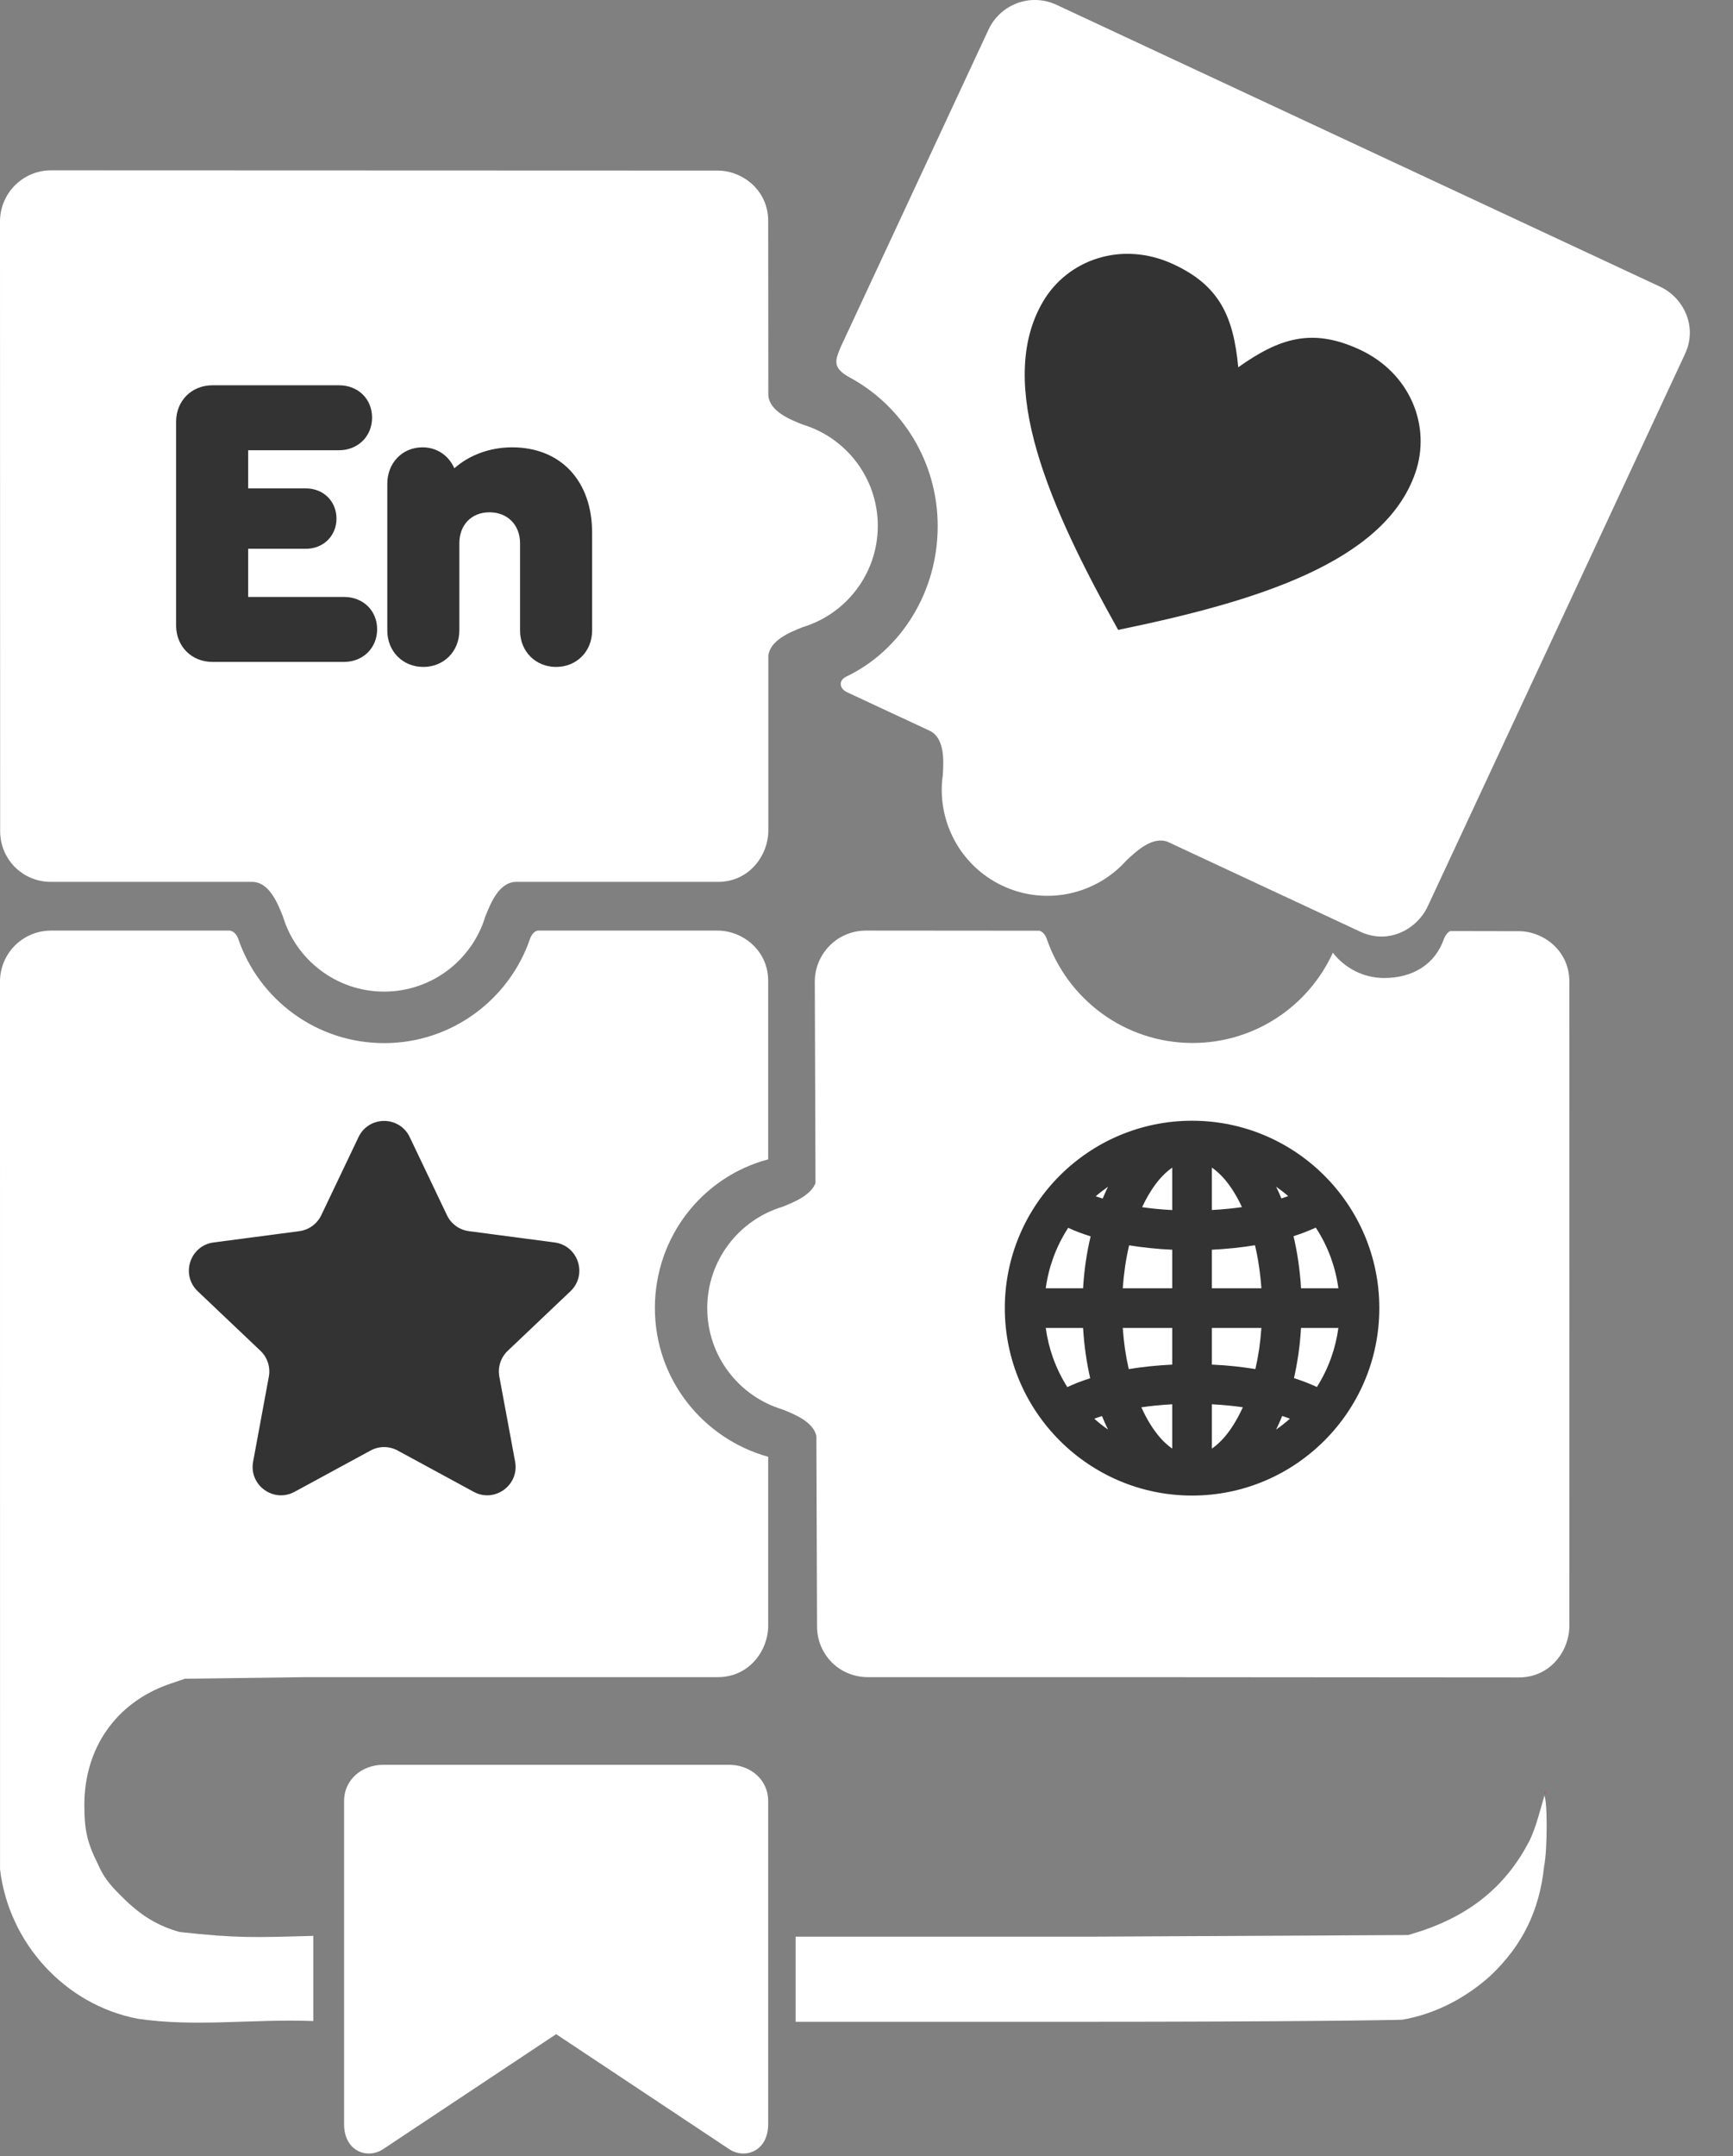 <?xml version="1.0" encoding="UTF-8"?> <svg xmlns="http://www.w3.org/2000/svg" width="37" height="46" viewBox="0 0 37 46" fill="none"><rect x="0" y="0" width="37" height="46" fill="#808080" stroke="none"/><path d="M0 20.94L0.001 39.884C0.186 41.453 1.388 42.773 2.94 43.07C4.178 43.253 5.386 43.07 6.69 43.119V41.302C5.417 41.337 5.063 41.354 3.832 41.219C3.37 41.088 3.006 40.871 2.61 40.474C2.325 40.194 2.211 40.047 2.08 39.749C1.849 39.287 1.801 39.007 1.801 38.511C1.801 37.289 2.48 36.33 3.601 35.934L3.948 35.816L6.541 35.782H15.324C16.013 35.782 16.401 35.194 16.401 34.69V31.081C15.012 30.695 13.982 29.428 13.982 27.909C13.982 26.391 14.994 25.108 16.401 24.735V20.927C16.401 20.276 15.855 19.854 15.318 19.854H11.49C11.406 19.854 11.336 19.968 11.318 20.024C10.876 21.321 9.647 22.255 8.201 22.255C6.754 22.255 5.526 21.322 5.084 20.024C5.065 19.968 4.998 19.854 4.89 19.854H1.086C0.468 19.859 0 20.357 0 20.94Z" fill="white"></path><path d="M32.995 38.229H32.974C32.974 38.229 32.975 38.281 32.974 38.284C32.974 38.25 32.995 38.25 32.995 38.243V38.229Z" fill="#FF0000" fill-opacity="0.502"></path><path d="M32.979 38.289C32.901 38.558 32.789 39 32.664 39.253C32.187 40.194 31.444 40.821 30.386 41.184L30.068 41.284L23.28 41.319H16.987V43.135H23.073C27.434 43.135 29.762 43.101 29.944 43.09C30.622 42.973 31.283 42.641 31.828 42.146C32.506 41.502 32.868 40.761 32.967 39.82C33.041 39.457 33.039 38.365 32.967 38.306L32.979 38.289Z" fill="white"></path><path d="M8.181 37.652H11.874H15.567C16.002 37.652 16.401 37.951 16.401 38.431V45.312C16.401 45.91 15.897 46.07 15.568 45.852L12.535 43.838C12.314 43.692 12.094 43.546 11.874 43.399C11.654 43.546 11.433 43.692 11.213 43.838L8.18 45.852C7.851 46.07 7.346 45.91 7.346 45.312V38.431C7.346 37.951 7.746 37.652 8.181 37.652Z" fill="white"></path><path d="M0 4.724L0.003 17.731C0.003 18.326 0.474 18.815 1.089 18.815H5.38C5.743 18.815 5.923 19.257 6.039 19.549L6.039 19.549C6.318 20.478 7.181 21.156 8.201 21.156C9.222 21.156 10.084 20.478 10.363 19.549L10.363 19.55C10.48 19.257 10.66 18.815 11.023 18.815H15.327C16.015 18.815 16.404 18.228 16.404 17.724L16.404 13.99C16.443 13.661 16.857 13.492 17.136 13.381L17.135 13.381C18.064 13.102 18.741 12.24 18.741 11.219C18.741 10.199 18.064 9.336 17.134 9.057L17.135 9.057C16.855 8.946 16.439 8.776 16.404 8.443C16.403 7.278 16.402 6.059 16.401 4.712C16.401 4.06 15.855 3.639 15.318 3.639L1.086 3.634C0.468 3.639 0 4.141 0 4.724Z" fill="white"></path><path fill-rule="evenodd" clip-rule="evenodd" d="M17.411 25.242C17.308 25.504 16.954 25.648 16.706 25.747L16.707 25.747C15.777 26.026 15.1 26.889 15.1 27.909C15.1 28.93 15.777 29.792 16.707 30.071L16.706 30.071C16.972 30.177 17.361 30.335 17.43 30.636L17.444 34.697C17.443 35.292 17.914 35.782 18.529 35.782H23.984L32.428 35.788C33.117 35.788 33.506 35.2 33.506 34.696C33.506 29.694 33.51 25.772 33.506 20.94C33.506 20.288 32.96 19.867 32.423 19.867L30.964 19.864C30.889 19.896 30.837 20.005 30.831 20.024C30.645 20.571 30.165 20.866 29.555 20.866C29.108 20.866 28.711 20.654 28.457 20.326C27.939 21.462 26.792 22.252 25.462 22.252C24.015 22.252 22.787 21.319 22.345 20.021C22.329 19.973 22.276 19.881 22.192 19.857L18.482 19.854C17.864 19.859 17.396 20.361 17.396 20.944L17.411 25.242Z" fill="white"></path><path d="M21.106 0.63L17.946 7.411C17.834 7.682 17.761 7.847 18.143 8.054C19.266 8.661 20.02 9.858 20.02 11.225C20.02 12.623 19.245 13.873 18.066 14.437C17.898 14.518 17.919 14.691 18.083 14.768L19.864 15.598C20.17 15.762 20.148 16.224 20.13 16.531L20.13 16.53C19.99 17.491 20.486 18.469 21.41 18.901C22.335 19.332 23.403 19.082 24.049 18.358L24.048 18.359C24.273 18.148 24.612 17.834 24.934 17.962L29.042 19.878C29.666 20.169 30.266 19.801 30.479 19.344C32.593 14.81 33.938 11.931 35.976 7.55C36.252 6.959 35.935 6.346 35.448 6.119L22.551 0.1C21.989 -0.157 21.353 0.101 21.106 0.63Z" fill="white"></path><path d="M23.873 13.439C22.421 10.84 21.241 8.203 22.262 6.446C22.787 5.541 23.942 5.13 25.04 5.632C26.034 6.088 26.334 6.746 26.437 7.836C27.329 7.201 28.024 6.998 29.018 7.453C30.116 7.956 30.56 9.098 30.218 10.087C29.555 12.008 26.788 12.839 23.873 13.439Z" fill="#333333"></path><path d="M4.537 14.122H7.345C7.748 14.122 8.052 13.827 8.052 13.425C8.052 13.031 7.756 12.736 7.345 12.736H5.298V11.708H6.532C6.907 11.708 7.184 11.43 7.184 11.064C7.184 10.697 6.907 10.42 6.532 10.42H5.298V9.606H7.238C7.64 9.606 7.944 9.311 7.944 8.909C7.944 8.515 7.649 8.22 7.238 8.22H4.537C4.09 8.22 3.76 8.551 3.76 8.998V13.344C3.76 13.791 4.09 14.122 4.537 14.122ZM10.934 9.544C10.451 9.544 10.013 9.714 9.7 9.991C9.583 9.723 9.333 9.544 9.02 9.544C8.591 9.544 8.269 9.875 8.269 10.322V13.451C8.269 13.898 8.6 14.229 9.038 14.229C9.476 14.229 9.807 13.898 9.807 13.451V11.591C9.807 11.198 10.066 10.93 10.451 10.93C10.835 10.93 11.103 11.198 11.103 11.591V13.451C11.103 13.898 11.434 14.229 11.873 14.229C12.311 14.229 12.642 13.898 12.642 13.451V11.368C12.642 10.259 11.971 9.544 10.934 9.544Z" fill="#333333"></path><path d="M7.654 24.261C7.873 23.8 8.528 23.8 8.748 24.261L9.543 25.927C9.631 26.112 9.807 26.24 10.011 26.267L11.841 26.508C12.347 26.575 12.549 27.198 12.179 27.549L10.84 28.82C10.691 28.961 10.624 29.168 10.661 29.37L10.998 31.185C11.09 31.686 10.56 32.071 10.113 31.828L8.49 30.947C8.309 30.849 8.092 30.849 7.912 30.947L6.289 31.828C5.841 32.071 5.311 31.686 5.404 31.185L5.74 29.37C5.777 29.168 5.71 28.961 5.561 28.82L4.222 27.549C3.852 27.198 4.055 26.575 4.56 26.508L6.391 26.267C6.594 26.24 6.77 26.112 6.859 25.927L7.654 24.261Z" fill="#333333"></path><path d="M27.321 30.337C27.297 30.392 27.272 30.446 27.245 30.5C27.348 30.428 27.447 30.351 27.541 30.267L27.534 30.265C27.483 30.246 27.429 30.227 27.375 30.21C27.357 30.254 27.339 30.296 27.321 30.337ZM23.37 30.266L23.363 30.268C23.456 30.351 23.554 30.429 23.657 30.5C23.63 30.446 23.605 30.392 23.581 30.337C23.563 30.297 23.545 30.255 23.528 30.212C23.473 30.229 23.42 30.247 23.37 30.266ZM23.59 25.462C23.611 25.413 23.634 25.366 23.656 25.319C23.565 25.383 23.477 25.451 23.394 25.523C23.441 25.54 23.49 25.556 23.542 25.572C23.557 25.535 23.573 25.499 23.59 25.462ZM27.358 25.569C27.409 25.553 27.458 25.536 27.504 25.519C27.422 25.448 27.335 25.381 27.246 25.319C27.268 25.365 27.29 25.412 27.312 25.46C27.328 25.497 27.343 25.532 27.358 25.569ZM27.719 26.912C27.746 27.098 27.766 27.29 27.778 27.486H28.575C28.544 27.26 28.49 27.043 28.415 26.835C28.332 26.607 28.223 26.391 28.092 26.191C28.021 26.224 27.947 26.255 27.87 26.285C27.788 26.317 27.703 26.347 27.617 26.374C27.658 26.549 27.693 26.729 27.719 26.912ZM28.575 28.332H27.777C27.766 28.521 27.748 28.705 27.722 28.884C27.697 29.061 27.665 29.234 27.627 29.402C27.716 29.431 27.804 29.462 27.889 29.495C27.968 29.526 28.043 29.558 28.116 29.592C28.239 29.397 28.342 29.187 28.421 28.965C28.493 28.763 28.545 28.551 28.575 28.332ZM25.874 28.332V29.114C26.038 29.121 26.198 29.133 26.353 29.149C26.508 29.166 26.659 29.186 26.803 29.209C26.835 29.069 26.862 28.924 26.884 28.777C26.905 28.631 26.92 28.482 26.931 28.332H25.874ZM25.874 29.96V30.906C25.926 30.871 25.977 30.829 26.028 30.781C26.173 30.645 26.31 30.459 26.434 30.228C26.47 30.161 26.504 30.093 26.535 30.024C26.439 30.01 26.342 29.998 26.242 29.988C26.122 29.976 25.999 29.967 25.874 29.96ZM25.028 30.906V29.96C24.903 29.967 24.78 29.977 24.66 29.989C24.561 29.999 24.463 30.011 24.368 30.025C24.398 30.093 24.432 30.161 24.468 30.228C24.592 30.459 24.729 30.645 24.874 30.781C24.924 30.829 24.976 30.871 25.028 30.906ZM25.028 28.332H23.971C23.982 28.482 23.997 28.631 24.018 28.778C24.04 28.925 24.067 29.069 24.099 29.21C24.243 29.186 24.393 29.166 24.549 29.15C24.704 29.134 24.864 29.122 25.028 29.114V28.332ZM23.18 28.885C23.154 28.706 23.136 28.521 23.124 28.332H22.327C22.357 28.551 22.409 28.763 22.481 28.966C22.561 29.189 22.664 29.399 22.788 29.594C22.86 29.56 22.935 29.528 23.013 29.497C23.096 29.465 23.184 29.434 23.276 29.405C23.237 29.236 23.205 29.062 23.18 28.885ZM22.327 27.486H23.124C23.136 27.29 23.155 27.099 23.182 26.914C23.209 26.732 23.243 26.553 23.285 26.378C23.196 26.35 23.112 26.321 23.031 26.29C22.953 26.261 22.878 26.229 22.806 26.196C22.676 26.396 22.568 26.611 22.486 26.838C22.411 27.045 22.357 27.261 22.327 27.486ZM25.028 27.486V26.663C24.866 26.656 24.709 26.644 24.556 26.628C24.401 26.612 24.252 26.593 24.107 26.569C24.073 26.714 24.044 26.865 24.021 27.02C23.999 27.173 23.982 27.329 23.971 27.486H25.028ZM25.028 25.817V24.911C24.976 24.946 24.924 24.988 24.874 25.036C24.729 25.172 24.592 25.358 24.468 25.589C24.439 25.642 24.412 25.698 24.385 25.755C24.477 25.768 24.572 25.78 24.668 25.79C24.786 25.801 24.906 25.811 25.028 25.817ZM25.874 24.911V25.816C25.995 25.81 26.116 25.8 26.234 25.788C26.33 25.779 26.424 25.767 26.516 25.754C26.49 25.697 26.462 25.642 26.434 25.589C26.31 25.358 26.173 25.172 26.028 25.036C25.977 24.988 25.926 24.946 25.874 24.911ZM26.347 26.627C26.194 26.643 26.036 26.655 25.874 26.663V27.486H26.931C26.92 27.328 26.903 27.172 26.88 27.019C26.858 26.864 26.829 26.713 26.794 26.567C26.651 26.591 26.501 26.611 26.347 26.627ZM22.625 25.083C23.349 24.359 24.349 23.911 25.451 23.911C26.553 23.911 27.553 24.359 28.277 25.083C29.001 25.807 29.449 26.807 29.449 27.909C29.449 29.012 29.001 30.011 28.277 30.735C27.553 31.459 26.553 31.908 25.451 31.908C24.349 31.908 23.349 31.459 22.625 30.735C21.901 30.011 21.453 29.012 21.453 27.909C21.453 26.807 21.901 25.807 22.625 25.083Z" fill="#333333"></path></svg> 